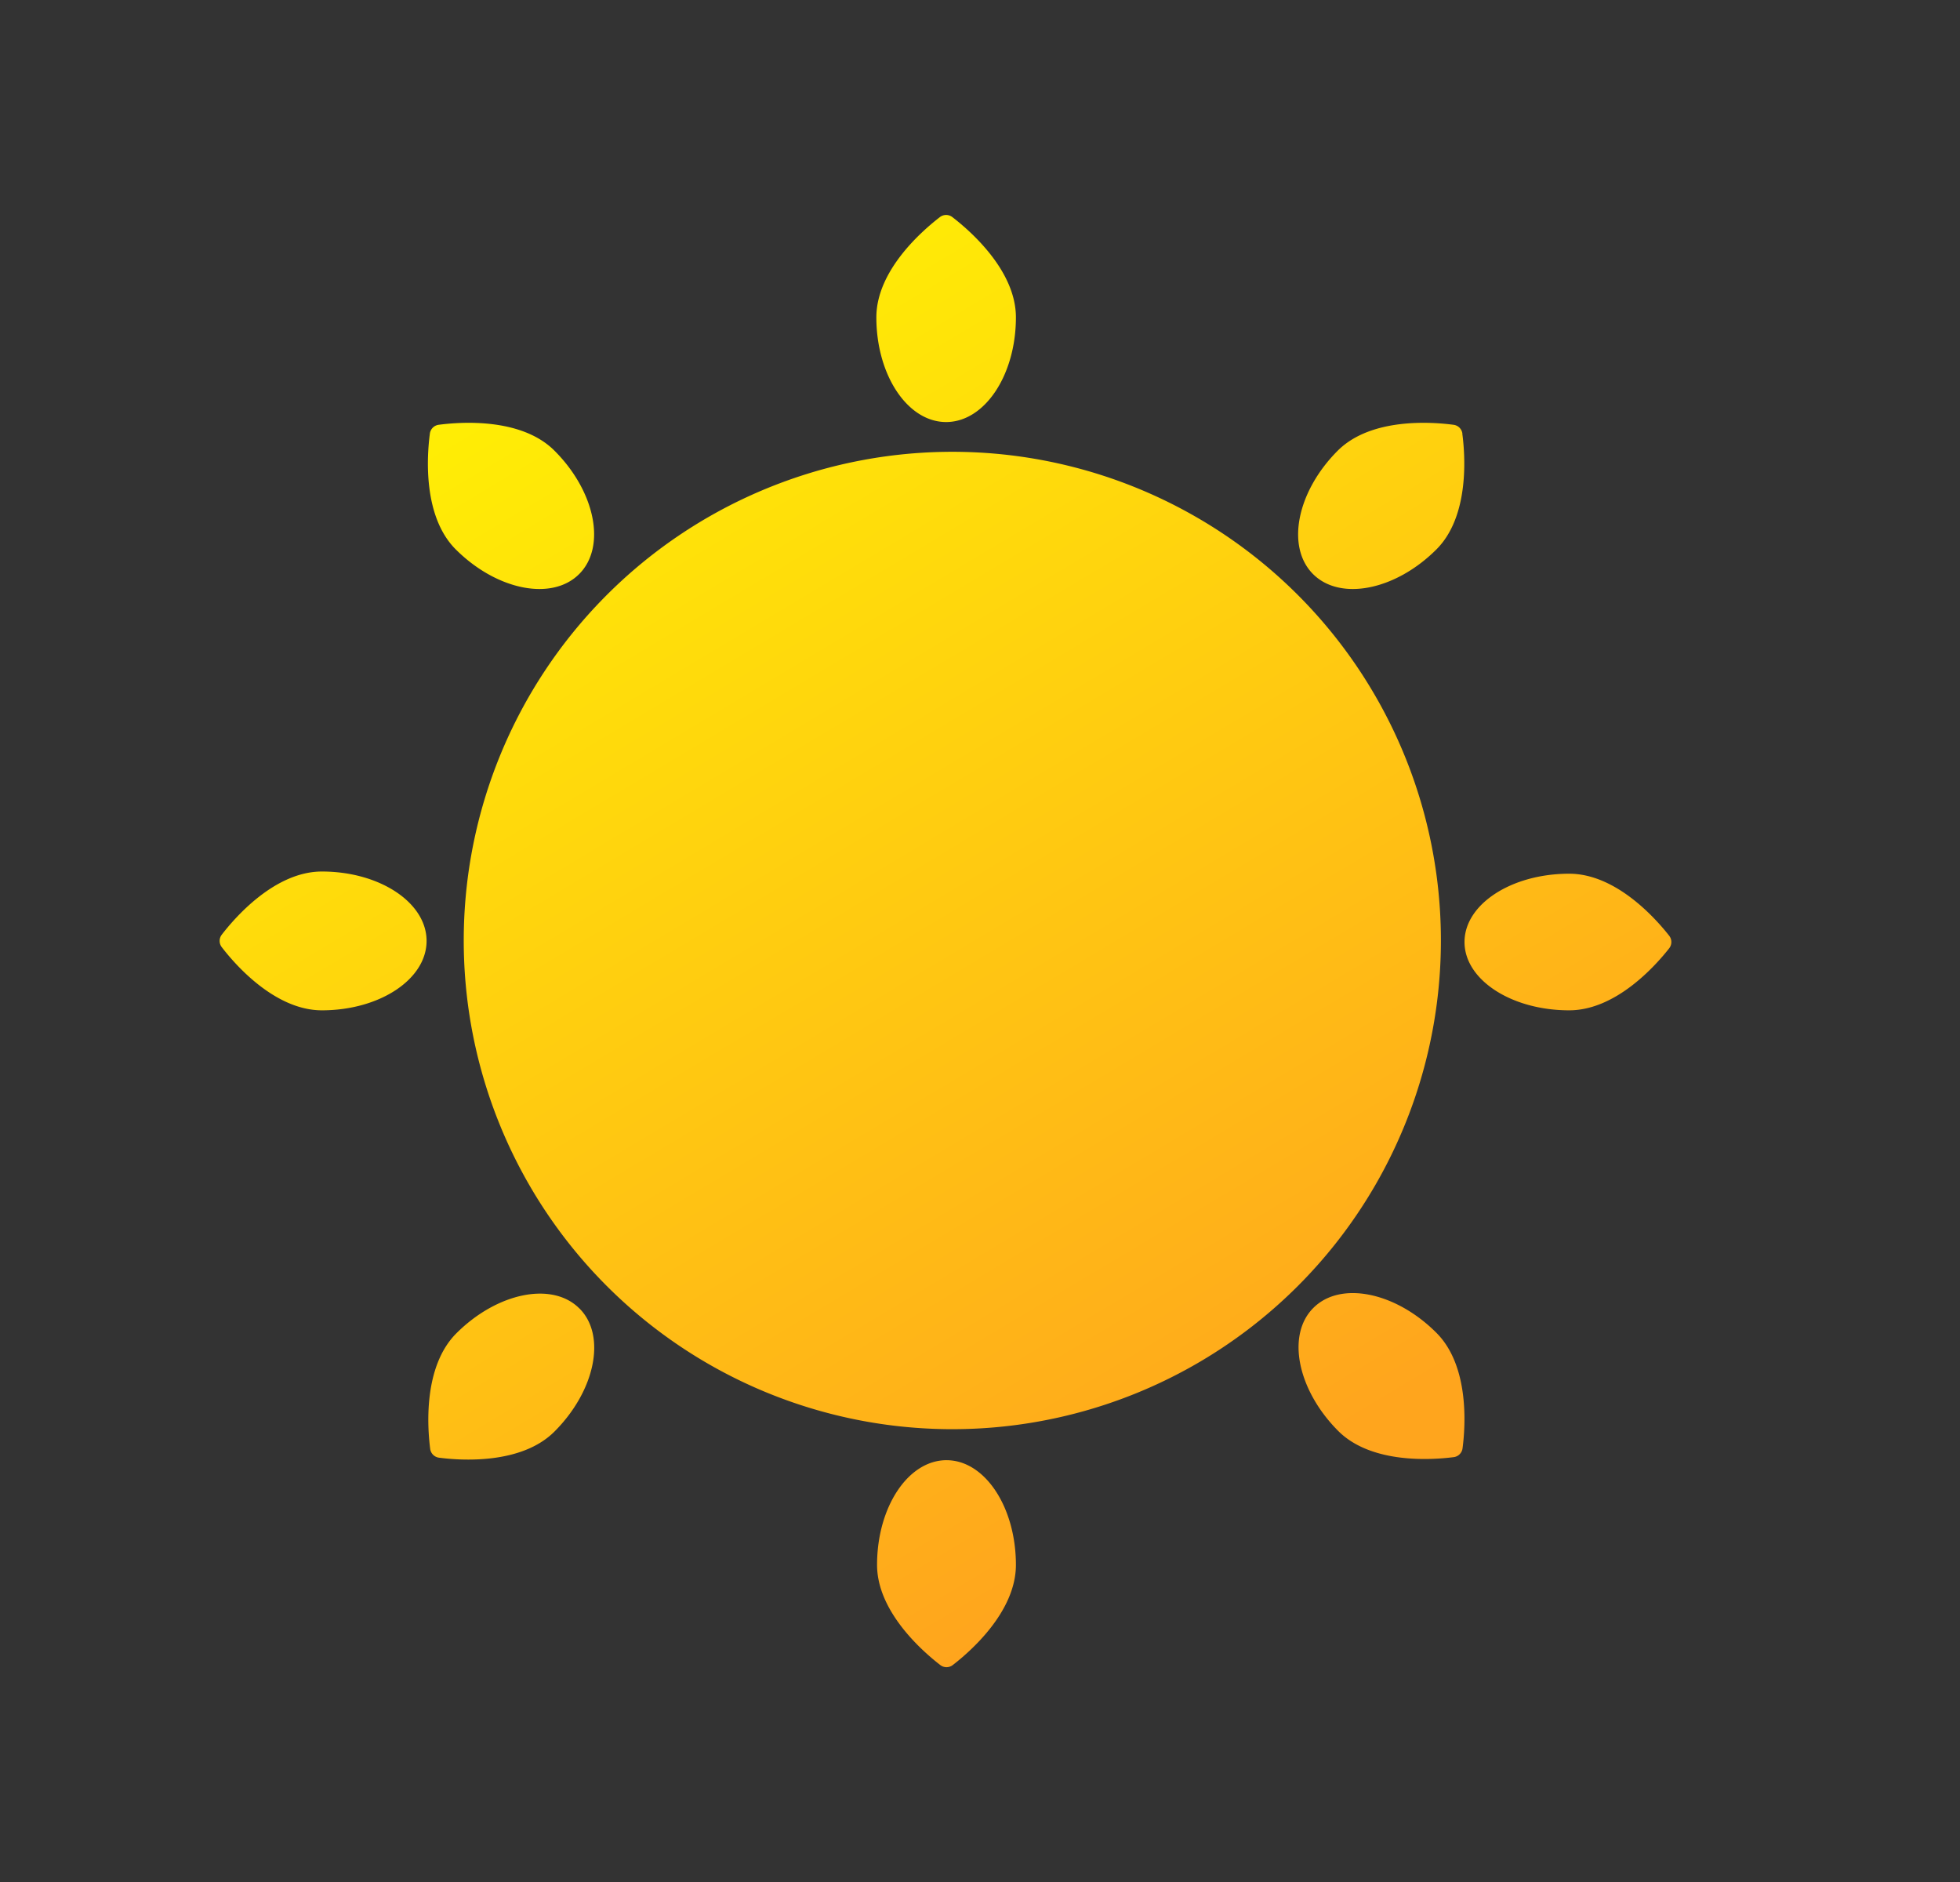 <svg xmlns="http://www.w3.org/2000/svg" width="25" height="24" fill="none"><rect width="100%" height="100%" fill="#333333" stroke="none"/><path fill="url(#a)" fill-rule="evenodd" d="M11.178 4.047c0-.602.592-1.11.81-1.278a.13.13 0 0 1 .16 0c.218.168.81.676.81 1.278 0 .737-.399 1.335-.89 1.335-.492 0-.89-.598-.89-1.335M5.813 7.006c-.425-.425-.366-1.204-.33-1.476a.13.13 0 0 1 .113-.113c.273-.036 1.051-.095 1.476.33.522.521.663 1.226.315 1.574-.348.347-1.052.206-1.574-.315m12.84-1.476a.13.13 0 0 0-.114-.113c-.272-.036-1.05-.095-1.476.33-.521.521-.662 1.226-.315 1.574.348.347 1.053.206 1.574-.315.425-.425.366-1.204.33-1.476zm1.362 5.612c.599 0 1.105.574 1.275.79a.13.13 0 0 1 0 .162c-.17.216-.676.79-1.275.79-.738 0-1.335-.39-1.335-.871s.597-.871 1.335-.871m-7.942 7.479c-.49 0-.886.598-.886 1.335 0 .6.588 1.109.806 1.277a.13.13 0 0 0 .16 0c.218-.168.805-.676.805-1.277 0-.737-.396-1.335-.885-1.335m4.997-.372c-.521-.522-.664-1.225-.318-1.57.346-.346 1.049-.204 1.57.318.425.425.369 1.2.333 1.472a.13.13 0 0 1-.113.113c-.272.035-1.047.091-1.472-.333m-9.68-1.563c-.345-.346-1.048-.204-1.57.318-.424.425-.368 1.2-.333 1.472a.13.13 0 0 0 .113.113c.273.036 1.048.091 1.472-.333.522-.522.664-1.225.319-1.57zm-3.284-5.572c.737 0 1.335.396 1.335.885s-.598.885-1.335.885c-.601 0-1.11-.587-1.277-.805a.13.13 0 0 1 0-.16c.168-.218.676-.805 1.277-.805m7.962 7.111a6.232 6.232 0 1 0 0-12.463 6.232 6.232 0 0 0 0 12.463" clip-rule="evenodd"/><defs><linearGradient id="a" x1="4.672" x2="13.967" y1="4.589" y2="20.138" gradientUnits="userSpaceOnUse"><stop stop-color="#fff303"/><stop offset="1" stop-color="#ffa51d"/></linearGradient></defs></svg>